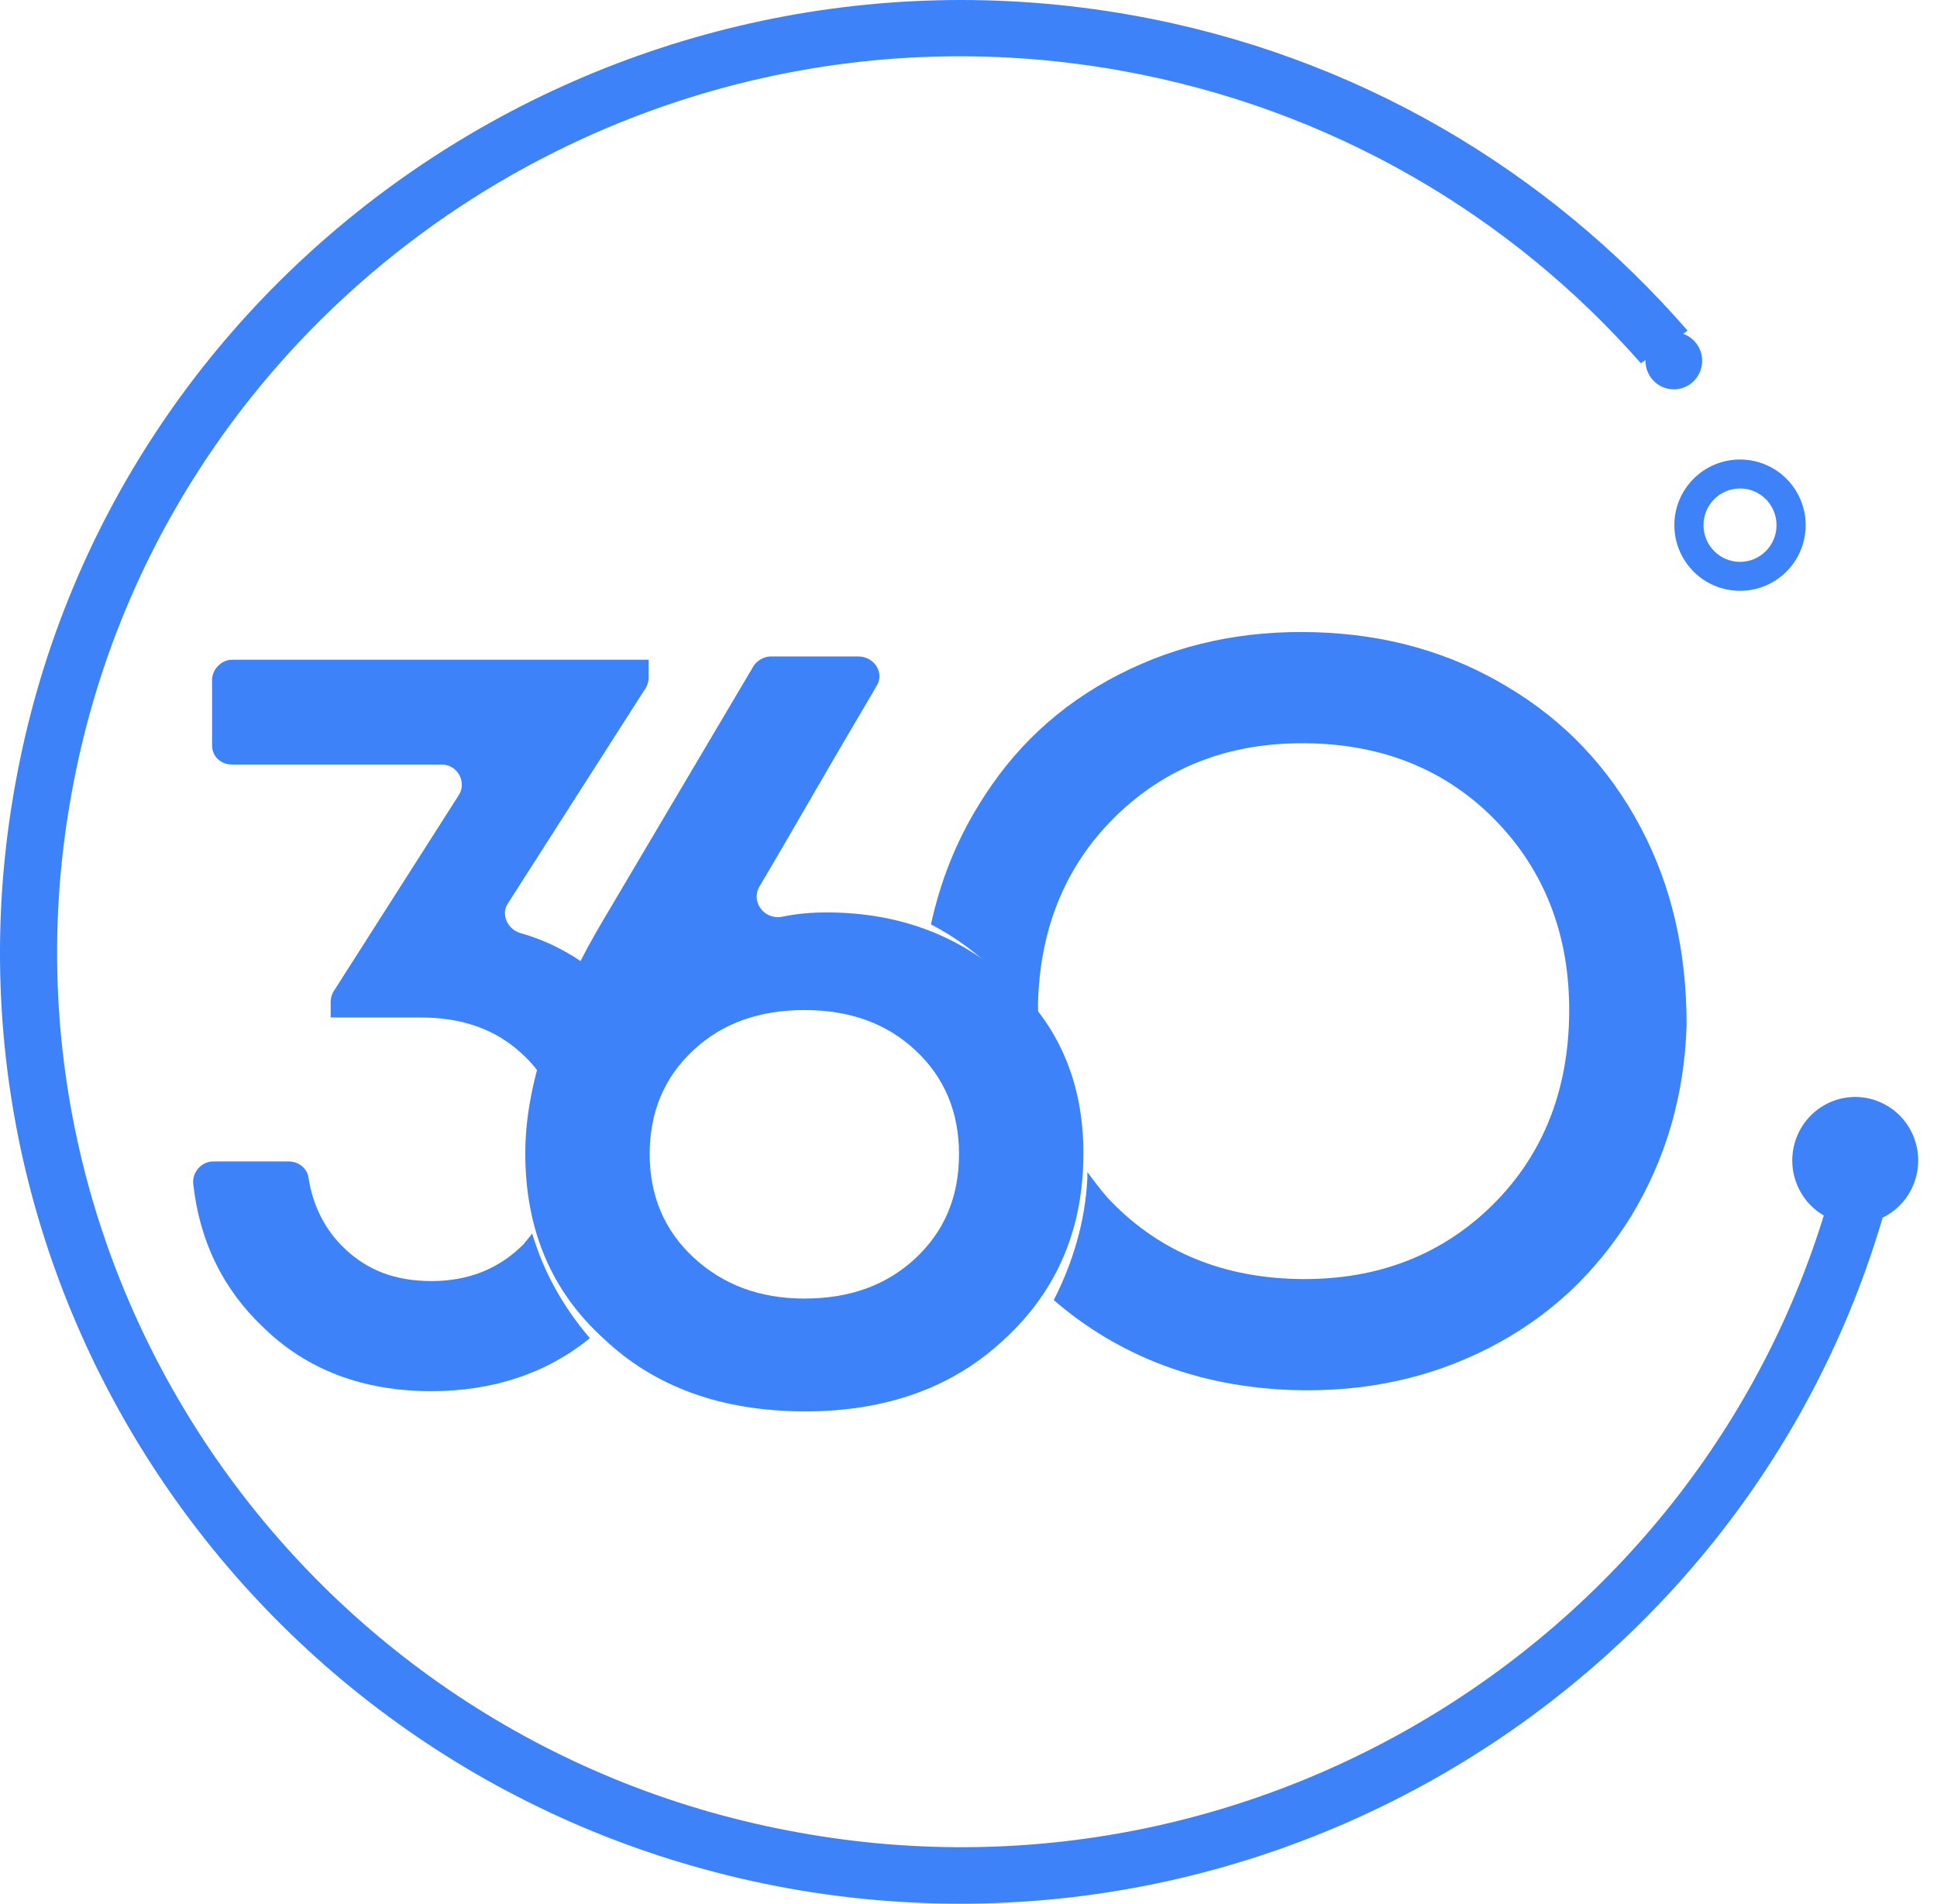 <svg width="59" height="58" viewBox="0 0 59 58" fill="none" xmlns="http://www.w3.org/2000/svg">
<path fill-rule="evenodd" clip-rule="evenodd" d="M53 14.882C52.389 14.882 51.888 15.379 51.888 16C51.888 16.621 52.389 17.118 53 17.118C53.611 17.118 54.112 16.621 54.112 16C54.112 15.379 53.611 14.882 53 14.882ZM51 16C51 14.899 51.892 14 53 14C54.108 14 55 14.899 55 16C55 17.101 54.108 18 53 18C51.892 18 51 17.101 51 16Z" fill="#3E82F9"/>
<path d="M15.954 37.901C15.219 38.643 14.292 39.03 13.141 39.03C12.054 39.03 11.191 38.707 10.488 38.03C9.912 37.482 9.529 36.74 9.401 35.902C9.369 35.612 9.113 35.386 8.793 35.386H6.492C6.14 35.386 5.853 35.708 5.885 36.063C6.076 37.804 6.78 39.256 7.994 40.416C9.337 41.739 11.063 42.384 13.141 42.384C15.027 42.384 16.657 41.835 17.968 40.771C17.169 39.836 16.561 38.772 16.21 37.579C16.146 37.675 16.05 37.772 15.954 37.901Z" fill="#3E82F9"/>
<path d="M7.067 23.293H13.461C13.94 23.293 14.228 23.841 13.972 24.228L10.168 30.194C10.104 30.291 10.072 30.42 10.072 30.516V31H12.821C14.068 31 15.091 31.355 15.89 32.097C16.21 32.387 16.466 32.709 16.657 33.064C16.913 31.935 17.361 30.742 17.968 29.485C17.329 29.001 16.625 28.646 15.826 28.42C15.443 28.291 15.251 27.84 15.475 27.517L19.662 20.971C19.726 20.874 19.758 20.745 19.758 20.649V20.1H7.067C6.748 20.1 6.46 20.391 6.46 20.713V22.712C6.46 23.035 6.716 23.293 7.067 23.293Z" fill="#3E82F9"/>
<path d="M49.967 25.195C49.008 23.39 47.665 21.971 45.939 20.939C44.181 19.875 42.231 19.326 40.057 19.262C37.883 19.197 35.901 19.617 34.079 20.552C32.257 21.487 30.851 22.809 29.796 24.551C29.124 25.647 28.645 26.84 28.357 28.162C29.092 28.549 29.764 29.033 30.371 29.646C30.883 30.162 31.298 30.71 31.618 31.29C31.618 31.032 31.618 30.807 31.618 30.549C31.682 28.195 32.513 26.26 34.079 24.776C35.646 23.293 37.596 22.584 39.961 22.648C42.295 22.712 44.213 23.551 45.683 25.131C47.154 26.711 47.857 28.71 47.793 31.065C47.729 33.419 46.898 35.354 45.332 36.837C43.765 38.32 41.783 39.03 39.45 38.965C37.116 38.901 35.198 38.062 33.728 36.482C33.504 36.224 33.312 35.966 33.12 35.708C33.12 35.773 33.12 35.837 33.12 35.902C33.056 37.224 32.673 38.482 32.097 39.61C34.079 41.319 36.509 42.255 39.386 42.351C41.56 42.416 43.541 41.997 45.364 41.062C47.186 40.126 48.592 38.804 49.679 37.063C50.734 35.321 51.309 33.386 51.373 31.226C51.373 29.001 50.926 27.001 49.967 25.195Z" fill="#3E82F9"/>
<path d="M25.183 27.799C27.367 27.799 29.211 28.493 30.713 29.848C32.249 31.203 33 32.987 33 35.135C33 37.415 32.215 39.299 30.61 40.786C29.04 42.273 26.992 43 24.534 43C22.008 43 19.96 42.273 18.39 40.786C16.785 39.332 16 37.448 16 35.135C16 33.053 16.819 30.608 18.492 27.832L22.93 20.331C23.032 20.132 23.271 20 23.476 20H26.139C26.651 20 26.958 20.529 26.685 20.925C25.046 23.701 23.886 25.75 23.134 27.006C22.861 27.468 23.271 28.03 23.817 27.931C24.295 27.832 24.739 27.799 25.183 27.799ZM21.12 38.307C22.008 39.134 23.134 39.563 24.5 39.563C25.866 39.563 26.992 39.167 27.88 38.34C28.767 37.514 29.211 36.457 29.211 35.168C29.211 33.879 28.767 32.822 27.88 31.996C26.992 31.169 25.866 30.773 24.5 30.773C23.134 30.773 22.008 31.169 21.12 31.996C20.233 32.822 19.789 33.879 19.789 35.168C19.789 36.424 20.233 37.481 21.12 38.307Z" fill="#3E82F9"/>
<path d="M24.369 55.838C9.43 53.178 -0.53 38.949 2.186 24.142C4.87 9.336 19.228 -0.535 34.168 2.157C40.57 3.311 46.035 6.58 49.98 11.067L51.403 10.073C47.167 5.202 41.314 1.676 34.459 0.459C18.581 -2.362 3.318 8.118 0.472 23.854C-2.406 39.59 8.169 54.685 24.046 57.537C39.827 60.357 54.993 50.005 58 34.398L56.027 35.295C52.697 49.3 38.792 58.434 24.369 55.838Z" fill="#3E82F9"/>
<path d="M51.837 11.124C51.909 10.649 51.585 10.204 51.114 10.132C50.643 10.059 50.202 10.385 50.13 10.861C50.058 11.336 50.382 11.78 50.853 11.853C51.324 11.926 51.765 11.599 51.837 11.124Z" fill="#3E82F9"/>
<path d="M58.292 36.07C58.683 35.077 58.202 33.952 57.217 33.558C56.233 33.163 55.118 33.649 54.727 34.642C54.336 35.636 54.818 36.76 55.802 37.154C56.787 37.549 57.902 37.063 58.292 36.07Z" fill="#3E82F9"/>
</svg>
